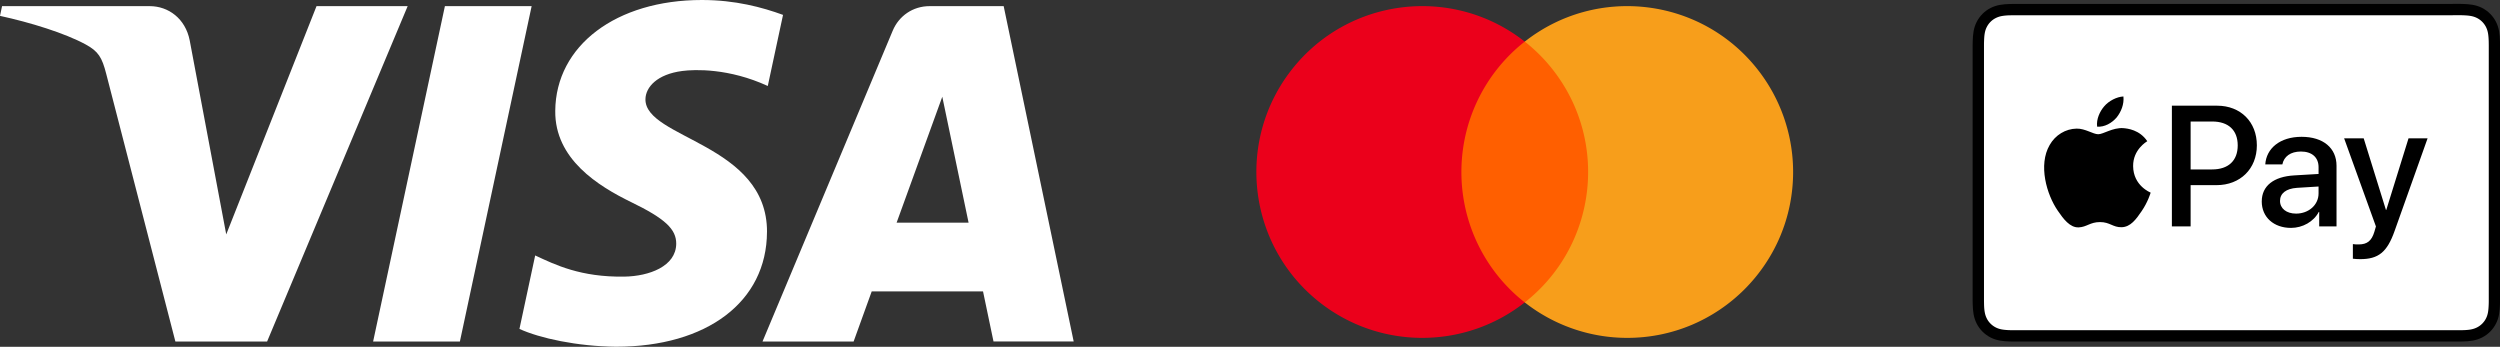 <svg xmlns="http://www.w3.org/2000/svg" id="Ebene_2" viewBox="0 0 932.68 129.37"><rect x="0" y="0" width="932.68" height="129.37" fill="#333333" stroke="none"/><defs><style>.cls-3{fill:#fff}</style></defs><g id="Ebene_1-2"><path d="M915.06 1.46H751.55c-.57 0-1.13.01-1.7.03-1.23.03-2.48.11-3.7.33-1.24.22-2.39.59-3.52 1.16-1.11.56-2.12 1.3-3 2.18-.88.88-1.61 1.89-2.18 3-.57 1.12-.94 2.28-1.16 3.52-.22 1.22-.29 2.46-.33 3.7-.02.57-.02 1.13-.03 1.7V111.81c0 .57.01 1.13.03 1.7.03 1.23.11 2.48.33 3.7.22 1.24.59 2.39 1.16 3.52.56 1.11 1.3 2.12 2.18 3 .88.88 1.89 1.61 3 2.18 1.12.57 2.28.94 3.52 1.16 1.22.22 2.46.29 3.7.33.57.01 1.13.02 1.7.02H917.08c.57 0 1.13-.01 1.7-.02 1.23-.03 2.48-.11 3.7-.33 1.24-.22 2.39-.59 3.52-1.16 1.11-.56 2.12-1.3 3-2.18.88-.88 1.61-1.89 2.18-3 .57-1.12.94-2.28 1.16-3.52.22-1.22.29-2.46.33-3.7.02-.57.02-1.13.03-1.7V17.06c0-.57-.01-1.13-.03-1.7-.03-1.23-.1-2.48-.33-3.7-.22-1.24-.58-2.39-1.16-3.52-.56-1.11-1.3-2.12-2.18-3-.88-.88-1.89-1.61-3-2.18-1.12-.57-2.28-.94-3.52-1.16-1.22-.22-2.47-.29-3.7-.33-.57-.02-1.14-.02-1.7-.03h-2.02Z"/><path d="M915.06 5.66h1.99c.54 0 1.08.01 1.62.03.94.03 2.04.08 3.07.26.89.16 1.64.41 2.36.77.71.36 1.36.83 1.93 1.4.57.57 1.04 1.22 1.41 1.94.36.71.61 1.46.77 2.36.18 1.02.23 2.12.26 3.07.01.53.02 1.07.02 1.62V111.79c0 .53 0 1.07-.02 1.6-.03.95-.08 2.05-.26 3.08-.16.89-.4 1.63-.77 2.35-.36.72-.84 1.36-1.4 1.93-.57.57-1.22 1.04-1.94 1.4-.71.36-1.46.61-2.34.77-1.05.19-2.19.24-3.06.26-.54.01-1.08.02-1.64.02H751.59c-.54 0-1.08 0-1.61-.02-.88-.02-2.03-.08-3.07-.26-.89-.16-1.64-.4-2.36-.77-.71-.36-1.36-.83-1.93-1.4a7.391 7.391 0 0 1-1.4-1.93c-.36-.72-.61-1.46-.77-2.36-.19-1.03-.24-2.12-.26-3.06-.01-.54-.02-1.08-.02-1.61V17.1c0-.54 0-1.08.02-1.61.03-.94.08-2.04.26-3.07.16-.89.4-1.64.77-2.35a7.561 7.561 0 0 1 3.33-3.33 8.32 8.32 0 0 1 2.35-.77c1.03-.18 2.13-.24 3.07-.26.54-.01 1.08-.02 1.61-.02H915.06" class="cls-3"/><path d="M789.66 43.82c1.68-2.11 2.83-4.94 2.53-7.83-2.47.12-5.47 1.63-7.22 3.74-1.56 1.81-2.95 4.75-2.59 7.52 2.77.24 5.53-1.38 7.28-3.43M792.15 47.8c-4.02-.24-7.44 2.28-9.36 2.28s-4.86-2.16-8.04-2.1c-4.14.06-7.98 2.4-10.08 6.12-4.32 7.44-1.14 18.49 3.06 24.55 2.04 3 4.5 6.3 7.74 6.18 3.06-.12 4.26-1.98 7.98-1.98s4.8 1.98 8.04 1.92c3.36-.06 5.46-3 7.5-6 2.34-3.42 3.3-6.72 3.36-6.9-.06-.06-6.48-2.52-6.54-9.9-.06-6.18 5.04-9.12 5.28-9.3-2.88-4.26-7.38-4.74-8.94-4.86M827.15 39.43c8.74 0 14.82 6.02 14.82 14.79s-6.21 14.85-15.04 14.85h-9.67v15.38h-6.99V39.43h16.88Zm-9.89 23.78h8.02c6.08 0 9.55-3.28 9.55-8.96s-3.46-8.92-9.52-8.92h-8.05v17.88ZM843.8 75.13c0-5.74 4.4-9.27 12.2-9.7l8.99-.53v-2.53c0-3.65-2.47-5.84-6.58-5.84-3.9 0-6.34 1.87-6.93 4.81h-6.37c.37-5.93 5.43-10.3 13.54-10.3s13.04 4.21 13.04 10.8v22.62h-6.46v-5.4h-.16c-1.9 3.65-6.05 5.96-10.36 5.96-6.43 0-10.92-3.99-10.92-9.89Zm21.19-2.96v-2.59l-8.08.5c-4.03.28-6.3 2.06-6.3 4.87s2.37 4.74 5.99 4.74c4.71 0 8.39-3.25 8.39-7.52ZM877.79 96.53v-5.46c.5.12 1.62.12 2.18.12 3.12 0 4.81-1.31 5.83-4.68 0-.06.59-2 .59-2.03l-11.86-32.86h7.3l8.3 26.71h.12l8.3-26.71h7.11l-12.3 34.54c-2.81 7.96-6.05 10.52-12.85 10.52-.56 0-2.25-.06-2.75-.16Z"/><path d="M541.77 15.52h54.14v97.3h-54.14z" style="fill:#ff5f00"/><path d="M545.21 64.17a61.771 61.771 0 0 1 23.63-48.65C541.97-5.6 503.07-.94 481.95 25.93c-21.12 26.87-16.46 65.77 10.41 86.89 22.44 17.64 54.04 17.64 76.48 0a61.741 61.741 0 0 1-23.63-48.65Z" style="fill:#eb001b"/><path d="M668.96 64.17c0 34.17-27.7 61.88-61.87 61.88-13.87 0-27.34-4.66-38.24-13.23 26.87-21.13 31.52-60.03 10.4-86.9a61.65 61.65 0 0 0-10.4-10.4C595.72-5.6 634.62-.94 655.73 25.93a61.874 61.874 0 0 1 13.23 38.24Z" style="fill:#f79e1b"/><path d="M152.09 2.29 99.65 127.41H65.43l-25.8-99.85c-1.57-6.15-2.93-8.4-7.69-10.99C24.15 12.34 11.3 8.38 0 5.92l.77-3.63h55.07c7.02 0 13.33 4.67 14.93 12.76l13.63 72.4 33.69-85.17h34.01Zm134.06 84.27c.14-33.02-45.67-34.84-45.35-49.6.1-4.49 4.37-9.26 13.73-10.48 4.64-.61 17.42-1.07 31.91 5.6l5.69-26.53C284.34 2.72 274.32 0 261.85 0c-31.99 0-54.51 17.01-54.7 41.36-.21 18.01 16.07 28.07 28.33 34.05 12.62 6.13 16.85 10.07 16.8 15.55-.09 8.39-10.06 12.1-19.38 12.24-16.27.25-25.71-4.4-33.24-7.9l-5.87 27.41c7.56 3.47 21.52 6.5 36 6.65 34 0 56.25-16.8 56.35-42.81m84.48 40.85h29.94L374.44 2.29h-27.63c-6.21 0-11.45 3.62-13.77 9.18l-48.57 115.94h33.99l6.75-18.69h41.53l3.91 18.69ZM334.5 83.07l17.04-46.98 9.81 46.98h-26.84ZM198.34 2.29l-26.77 125.12H139.2L165.98 2.29h32.36Z" class="cls-3"/></g></svg>